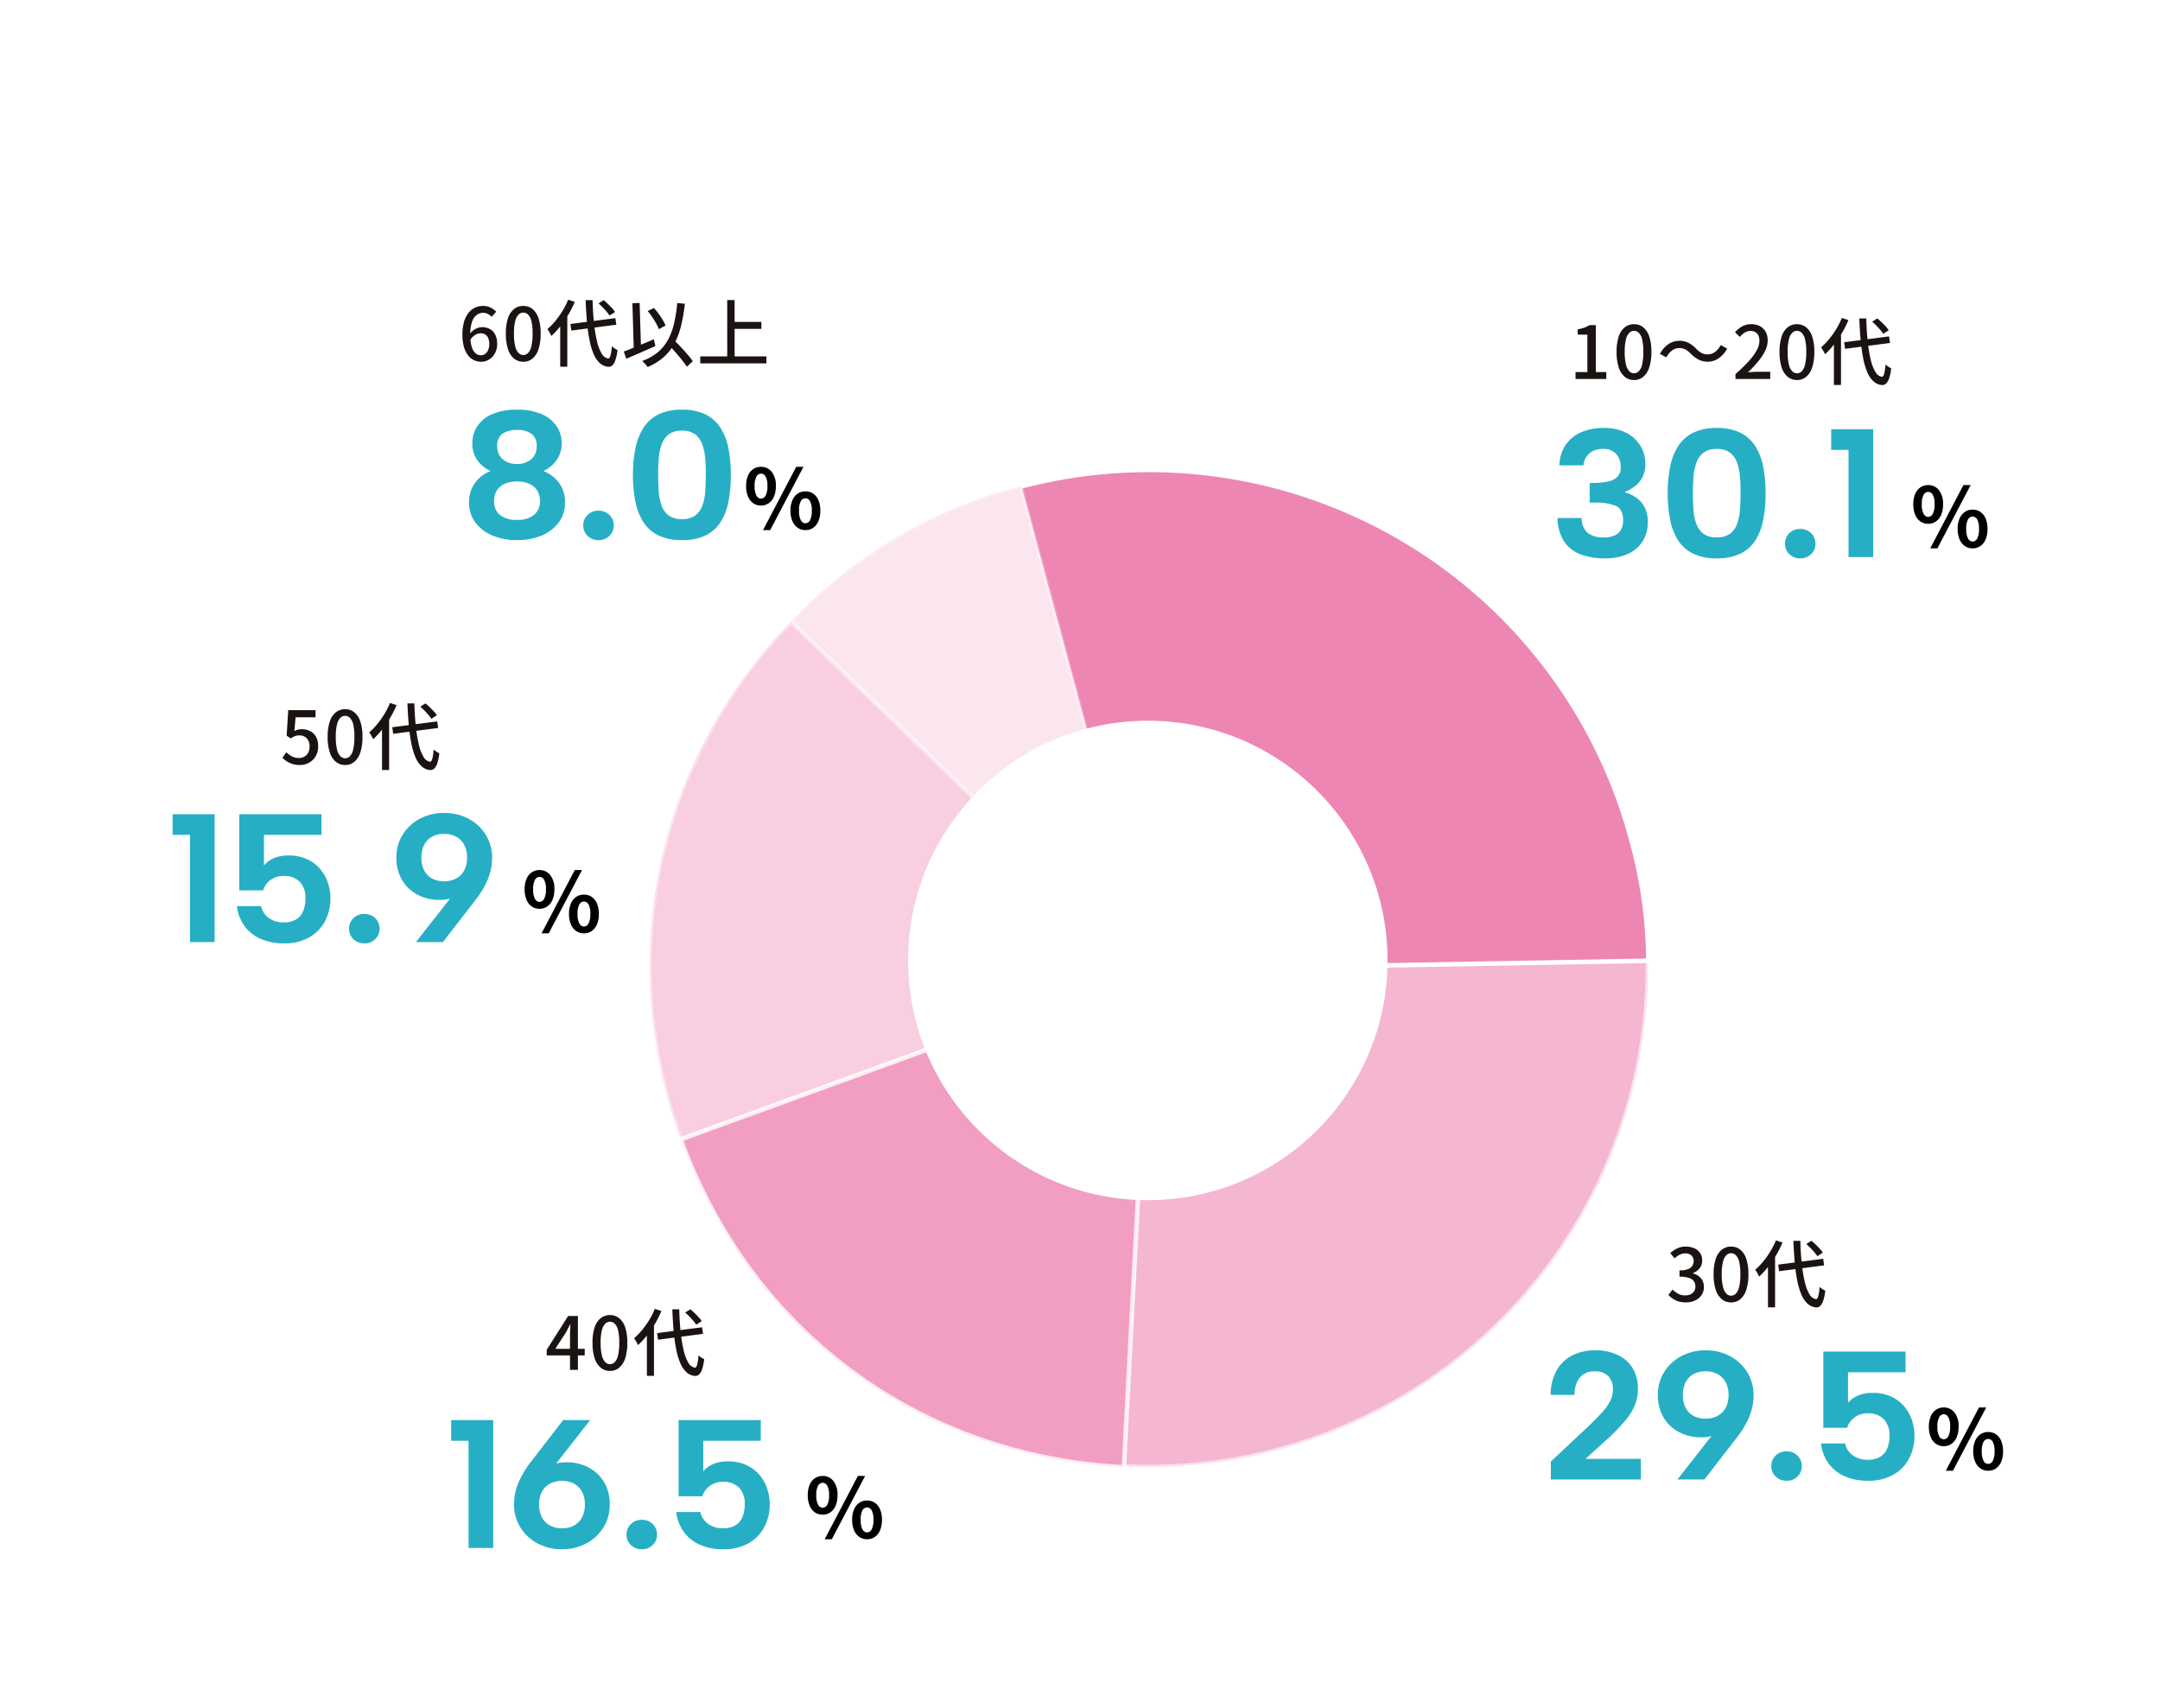 <svg xmlns="http://www.w3.org/2000/svg" width="473" height="374" viewBox="0 0 473 374">
  <g id="pict_age-composition-itami" transform="translate(-260 -4173.258)">
    <rect id="長方形_7370" data-name="長方形 7370" width="473" height="374" transform="translate(260 4173.258)" fill="#fff"/>
    <g id="グループ_6313" data-name="グループ 6313" transform="translate(-501.908 -1878.742)">
      <path id="パス_5557" data-name="パス 5557" d="M-34.08,0V-1.52h2.592V-9.712H-33.6V-10.88a8.519,8.519,0,0,0,1.448-.368,5.97,5.97,0,0,0,1.128-.544h1.392V-1.52h2.288V0Zm12.816.224A3.141,3.141,0,0,1-23.28-.464,4.365,4.365,0,0,1-24.616-2.52a10.594,10.594,0,0,1-.472-3.416,10.371,10.371,0,0,1,.472-3.392,4.2,4.2,0,0,1,1.336-2.008A3.215,3.215,0,0,1-21.264-12a3.124,3.124,0,0,1,2,.672,4.316,4.316,0,0,1,1.32,2.008,10.3,10.3,0,0,1,.472,3.384,10.594,10.594,0,0,1-.472,3.416,4.427,4.427,0,0,1-1.32,2.056A3.077,3.077,0,0,1-21.264.224Zm0-1.472a1.455,1.455,0,0,0,1.056-.464,3.182,3.182,0,0,0,.72-1.5,11.725,11.725,0,0,0,.256-2.728,11.408,11.408,0,0,0-.256-2.7,3.043,3.043,0,0,0-.72-1.456,1.48,1.48,0,0,0-1.056-.448,1.48,1.48,0,0,0-1.056.448,3.092,3.092,0,0,0-.728,1.456,11.075,11.075,0,0,0-.264,2.7,11.383,11.383,0,0,0,.264,2.728,3.234,3.234,0,0,0,.728,1.5A1.455,1.455,0,0,0-21.264-1.248ZM-8.816-5.52A5.376,5.376,0,0,0-9.96-6.44a2.8,2.8,0,0,0-1.416-.328,2.576,2.576,0,0,0-1.608.56,4.417,4.417,0,0,0-1.208,1.472L-15.6-5.5a5.888,5.888,0,0,1,1.88-2.144,4.218,4.218,0,0,1,2.36-.72,4.362,4.362,0,0,1,1.992.44,6.553,6.553,0,0,1,1.7,1.288,5.376,5.376,0,0,0,1.144.92A2.8,2.8,0,0,0-5.1-5.392,2.576,2.576,0,0,0-3.5-5.952,4.417,4.417,0,0,0-2.288-7.424l1.408.768A5.888,5.888,0,0,1-2.76-4.512a4.218,4.218,0,0,1-2.36.72A4.375,4.375,0,0,1-7.1-4.232,6.5,6.5,0,0,1-8.816-5.52ZM.944,0V-1.072a38.627,38.627,0,0,0,2.912-2.84A12.09,12.09,0,0,0,5.608-6.3a4.446,4.446,0,0,0,.584-2.064A2.764,2.764,0,0,0,5.976-9.5a1.615,1.615,0,0,0-.656-.752,2.132,2.132,0,0,0-1.112-.264,2.265,2.265,0,0,0-1.264.376,5.192,5.192,0,0,0-1.056.92L.848-10.24a6.213,6.213,0,0,1,1.592-1.3A4.093,4.093,0,0,1,4.448-12a3.824,3.824,0,0,1,1.872.44,3.1,3.1,0,0,1,1.24,1.232A3.778,3.778,0,0,1,8-8.464a5.249,5.249,0,0,1-.56,2.3A11.556,11.556,0,0,1,5.9-3.832,29.063,29.063,0,0,1,3.68-1.456q.464-.048.984-.088t.936-.04H8.56V0ZM14.416.224A3.141,3.141,0,0,1,12.4-.464,4.365,4.365,0,0,1,11.064-2.52a10.594,10.594,0,0,1-.472-3.416,10.371,10.371,0,0,1,.472-3.392A4.2,4.2,0,0,1,12.4-11.336,3.215,3.215,0,0,1,14.416-12a3.124,3.124,0,0,1,2,.672,4.316,4.316,0,0,1,1.32,2.008,10.3,10.3,0,0,1,.472,3.384,10.594,10.594,0,0,1-.472,3.416,4.427,4.427,0,0,1-1.32,2.056A3.077,3.077,0,0,1,14.416.224Zm0-1.472a1.455,1.455,0,0,0,1.056-.464,3.182,3.182,0,0,0,.72-1.5,11.725,11.725,0,0,0,.256-2.728,11.408,11.408,0,0,0-.256-2.7,3.043,3.043,0,0,0-.72-1.456,1.48,1.48,0,0,0-1.056-.448,1.48,1.48,0,0,0-1.056.448,3.092,3.092,0,0,0-.728,1.456,11.075,11.075,0,0,0-.264,2.7,11.383,11.383,0,0,0,.264,2.728,3.234,3.234,0,0,0,.728,1.5A1.455,1.455,0,0,0,14.416-1.248Zm10.32-6.8,9.84-1.28.208,1.44-9.84,1.28Zm6.144-4.5,1.12-.72q.464.368.944.832t.9.92a5.993,5.993,0,0,1,.656.84l-1.2.784a6.461,6.461,0,0,0-.624-.832q-.4-.464-.864-.952A10.7,10.7,0,0,0,30.88-12.544Zm-6.64-.816,1.44.464A21.734,21.734,0,0,1,24.272-10.1,23.471,23.471,0,0,1,22.5-7.536,18.362,18.362,0,0,1,20.56-5.424q-.08-.176-.232-.464T20-6.464q-.176-.288-.3-.464A14.7,14.7,0,0,0,21.44-8.72a18.637,18.637,0,0,0,1.568-2.208A17.353,17.353,0,0,0,24.24-13.36ZM22.5-8.944l1.536-1.536.016.016V1.312H22.5Zm5.568-4.32h1.52q.064,2.64.3,4.92a32.67,32.67,0,0,0,.648,4.016A9.377,9.377,0,0,0,31.56-1.592,2.08,2.08,0,0,0,33.008-.48q.3.016.5-.656a10.726,10.726,0,0,0,.288-2.032,4.8,4.8,0,0,0,.392.312,5.685,5.685,0,0,0,.48.312q.248.144.376.208a10.172,10.172,0,0,1-.48,2.264,2.6,2.6,0,0,1-.68,1.112,1.209,1.209,0,0,1-.824.288A3.159,3.159,0,0,1,31.152.5,5.728,5.728,0,0,1,29.8-1.512a15.424,15.424,0,0,1-.9-3.072,37.6,37.6,0,0,1-.544-3.976Q28.16-10.752,28.064-13.264Z" transform="translate(1141 6135)" fill="#1a1311"/>
      <path id="パス_5556" data-name="パス 5556" d="M-4.86-5.292a2.928,2.928,0,0,1-1.692-.5A3.293,3.293,0,0,1-7.7-7.263a5.787,5.787,0,0,1-.414-2.3A5.655,5.655,0,0,1-7.7-11.835a3.245,3.245,0,0,1,1.152-1.44A2.967,2.967,0,0,1-4.86-13.77a2.909,2.909,0,0,1,2.349,1.1A4.757,4.757,0,0,1-1.6-9.558a5.787,5.787,0,0,1-.414,2.3A3.319,3.319,0,0,1-3.159-5.8,2.917,2.917,0,0,1-4.86-5.292Zm0-1.512a1.173,1.173,0,0,0,1-.639,4.125,4.125,0,0,0,.405-2.115,4.019,4.019,0,0,0-.405-2.1,1.177,1.177,0,0,0-1-.621,1.165,1.165,0,0,0-.981.621,4.019,4.019,0,0,0-.405,2.1,4.125,4.125,0,0,0,.405,2.115A1.161,1.161,0,0,0-4.86-6.8ZM4.878.09a2.928,2.928,0,0,1-1.692-.5A3.358,3.358,0,0,1,2.025-1.872,5.614,5.614,0,0,1,1.6-4.158a5.6,5.6,0,0,1,.423-2.3,3.3,3.3,0,0,1,1.161-1.44,2.967,2.967,0,0,1,1.692-.495,2.967,2.967,0,0,1,1.692.495,3.245,3.245,0,0,1,1.152,1.44,5.706,5.706,0,0,1,.414,2.3,5.721,5.721,0,0,1-.414,2.286A3.3,3.3,0,0,1,6.57-.414,2.928,2.928,0,0,1,4.878.09Zm0-1.494a1.151,1.151,0,0,0,.99-.648,4.211,4.211,0,0,0,.4-2.106,4.089,4.089,0,0,0-.4-2.106,1.158,1.158,0,0,0-.99-.612,1.179,1.179,0,0,0-1,.612,4.013,4.013,0,0,0-.4,2.106,4.131,4.131,0,0,0,.4,2.106A1.171,1.171,0,0,0,4.878-1.4ZM-4.41.09,2.862-13.77H4.446L-2.844.09Z" transform="translate(1189 6172)"/>
      <path id="パス_5555" data-name="パス 5555" d="M-34.62-20.08a8.4,8.4,0,0,1,1.38-4.5,7.9,7.9,0,0,1,3.4-2.76,12.183,12.183,0,0,1,4.94-.94,10.486,10.486,0,0,1,4.96,1.08,7.639,7.639,0,0,1,3.1,2.88,7.661,7.661,0,0,1,1.06,3.96,6.073,6.073,0,0,1-.64,2.86,5.861,5.861,0,0,1-1.68,2,8.679,8.679,0,0,1-2.08,1.18v.16a7.926,7.926,0,0,1,2.58,1.28,5.814,5.814,0,0,1,1.72,2.12,7.112,7.112,0,0,1,.62,3.12,7.713,7.713,0,0,1-1.1,4.14,7.368,7.368,0,0,1-3.2,2.78,11.9,11.9,0,0,1-5.14,1A14.607,14.607,0,0,1-29.98-.6a7.508,7.508,0,0,1-3.6-2.82,9.65,9.65,0,0,1-1.44-5.14h5.28a4.313,4.313,0,0,0,1.24,3.2,5.416,5.416,0,0,0,3.68,1.04,5.482,5.482,0,0,0,2.36-.44A2.888,2.888,0,0,0-21.1-6.04a4.351,4.351,0,0,0,.44-2.04q0-2.32-1.5-3.08a10.932,10.932,0,0,0-4.7-.76h-1.12v-4.32h1.16a14.586,14.586,0,0,0,2.96-.34,3.859,3.859,0,0,0,1.98-1.04,2.878,2.878,0,0,0,.7-2.06,4.288,4.288,0,0,0-.96-2.86,3.6,3.6,0,0,0-2.92-1.14,4.643,4.643,0,0,0-2.34.52,3.76,3.76,0,0,0-1.38,1.32,4.023,4.023,0,0,0-.56,1.76ZM-10.9-14a28.685,28.685,0,0,1,.54-5.78A13.233,13.233,0,0,1-8.6-24.3a8.2,8.2,0,0,1,3.3-2.94A11.374,11.374,0,0,1-.18-28.28,11.447,11.447,0,0,1,5-27.24,8.227,8.227,0,0,1,8.28-24.3a12.952,12.952,0,0,1,1.74,4.52A29.754,29.754,0,0,1,10.54-14a30.3,30.3,0,0,1-.52,5.84A12.75,12.75,0,0,1,8.28-3.64,8.132,8.132,0,0,1,5-.74,11.639,11.639,0,0,1-.18.28,11.564,11.564,0,0,1-5.3-.74a8.1,8.1,0,0,1-3.3-2.9,13.021,13.021,0,0,1-1.76-4.52A29.206,29.206,0,0,1-10.9-14ZM5.06-14q0-1.92-.14-3.64a11.389,11.389,0,0,0-.66-3.1A4.684,4.684,0,0,0,2.7-22.9a4.708,4.708,0,0,0-2.88-.78,4.634,4.634,0,0,0-2.84.78,4.684,4.684,0,0,0-1.56,2.16,11.389,11.389,0,0,0-.66,3.1q-.14,1.72-.14,3.64,0,2,.14,3.76a10.723,10.723,0,0,0,.66,3.08A4.586,4.586,0,0,0-3.02-5.08a4.723,4.723,0,0,0,2.84.76A4.8,4.8,0,0,0,2.7-5.08,4.586,4.586,0,0,0,4.26-7.16a10.723,10.723,0,0,0,.66-3.08Q5.06-12,5.06-14ZM18.14.28a3.276,3.276,0,0,1-2.42-.94,3.081,3.081,0,0,1-.94-2.26,3.128,3.128,0,0,1,.94-2.3,3.276,3.276,0,0,1,2.42-.94,3.225,3.225,0,0,1,2.38.94,3.128,3.128,0,0,1,.94,2.3,3.081,3.081,0,0,1-.94,2.26A3.225,3.225,0,0,1,18.14.28ZM28.7-23.48H24.9V-28h9.2V0H28.7Z" transform="translate(1138 6174)" fill="#26afc4"/>
    </g>
    <g id="グループ_6314" data-name="グループ 6314" transform="translate(-744 -1661.742)">
      <path id="パス_5554" data-name="パス 5554" d="M-12.176,0V-7.68q0-.48.032-1.144t.048-1.144h-.064l-.456.912q-.232.464-.488.912l-2.3,3.536H-8.96v1.44h-8.32V-4.4l4.688-7.392h2.144V0Zm8.752.224A3.141,3.141,0,0,1-5.44-.464,4.365,4.365,0,0,1-6.776-2.52a10.594,10.594,0,0,1-.472-3.416,10.371,10.371,0,0,1,.472-3.392A4.2,4.2,0,0,1-5.44-11.336,3.215,3.215,0,0,1-3.424-12a3.124,3.124,0,0,1,2,.672A4.316,4.316,0,0,1-.1-9.32,10.3,10.3,0,0,1,.368-5.936,10.594,10.594,0,0,1-.1-2.52,4.427,4.427,0,0,1-1.424-.464,3.077,3.077,0,0,1-3.424.224Zm0-1.472a1.455,1.455,0,0,0,1.056-.464,3.182,3.182,0,0,0,.72-1.5,11.725,11.725,0,0,0,.256-2.728,11.408,11.408,0,0,0-.256-2.7,3.043,3.043,0,0,0-.72-1.456,1.48,1.48,0,0,0-1.056-.448A1.48,1.48,0,0,0-4.48-10.1,3.092,3.092,0,0,0-5.208-8.64a11.075,11.075,0,0,0-.264,2.7,11.383,11.383,0,0,0,.264,2.728,3.234,3.234,0,0,0,.728,1.5A1.455,1.455,0,0,0-3.424-1.248ZM6.9-8.048l9.84-1.28.208,1.44L7.1-6.608Zm6.144-4.5,1.12-.72q.464.368.944.832t.9.92a5.993,5.993,0,0,1,.656.84l-1.2.784a6.461,6.461,0,0,0-.624-.832q-.4-.464-.864-.952A10.7,10.7,0,0,0,13.04-12.544ZM6.4-13.36l1.44.464A21.734,21.734,0,0,1,6.432-10.1,23.471,23.471,0,0,1,4.664-7.536,18.362,18.362,0,0,1,2.72-5.424q-.08-.176-.232-.464T2.16-6.464q-.176-.288-.3-.464A14.7,14.7,0,0,0,3.6-8.72a18.636,18.636,0,0,0,1.568-2.208A17.353,17.353,0,0,0,6.4-13.36ZM4.656-8.944,6.192-10.48l.016.016V1.312H4.656Zm5.568-4.32h1.52q.064,2.64.3,4.92A32.67,32.67,0,0,0,12.7-4.328,9.377,9.377,0,0,0,13.72-1.592,2.08,2.08,0,0,0,15.168-.48q.3.016.5-.656a10.726,10.726,0,0,0,.288-2.032,4.794,4.794,0,0,0,.392.312,5.685,5.685,0,0,0,.48.312q.248.144.376.208a10.172,10.172,0,0,1-.48,2.264,2.6,2.6,0,0,1-.68,1.112,1.209,1.209,0,0,1-.824.288A3.159,3.159,0,0,1,13.312.5,5.728,5.728,0,0,1,11.96-1.512a15.424,15.424,0,0,1-.9-3.072,37.6,37.6,0,0,1-.544-3.976Q10.32-10.752,10.224-13.264Z" transform="translate(1141 6135)" fill="#1a1311"/>
      <path id="パス_5553" data-name="パス 5553" d="M-4.86-5.292a2.928,2.928,0,0,1-1.692-.5A3.293,3.293,0,0,1-7.7-7.263a5.787,5.787,0,0,1-.414-2.3A5.655,5.655,0,0,1-7.7-11.835a3.245,3.245,0,0,1,1.152-1.44A2.967,2.967,0,0,1-4.86-13.77a2.909,2.909,0,0,1,2.349,1.1A4.757,4.757,0,0,1-1.6-9.558a5.787,5.787,0,0,1-.414,2.3A3.319,3.319,0,0,1-3.159-5.8,2.917,2.917,0,0,1-4.86-5.292Zm0-1.512a1.173,1.173,0,0,0,1-.639,4.125,4.125,0,0,0,.405-2.115,4.019,4.019,0,0,0-.405-2.1,1.177,1.177,0,0,0-1-.621,1.165,1.165,0,0,0-.981.621,4.019,4.019,0,0,0-.405,2.1,4.125,4.125,0,0,0,.405,2.115A1.161,1.161,0,0,0-4.86-6.8ZM4.878.09a2.928,2.928,0,0,1-1.692-.5A3.358,3.358,0,0,1,2.025-1.872,5.614,5.614,0,0,1,1.6-4.158a5.6,5.6,0,0,1,.423-2.3,3.3,3.3,0,0,1,1.161-1.44,2.967,2.967,0,0,1,1.692-.495,2.967,2.967,0,0,1,1.692.495,3.245,3.245,0,0,1,1.152,1.44,5.706,5.706,0,0,1,.414,2.3,5.721,5.721,0,0,1-.414,2.286A3.3,3.3,0,0,1,6.57-.414,2.928,2.928,0,0,1,4.878.09Zm0-1.494a1.151,1.151,0,0,0,.99-.648,4.211,4.211,0,0,0,.4-2.106,4.089,4.089,0,0,0-.4-2.106,1.158,1.158,0,0,0-.99-.612,1.179,1.179,0,0,0-1,.612,4.013,4.013,0,0,0-.4,2.106,4.131,4.131,0,0,0,.4,2.106A1.171,1.171,0,0,0,4.878-1.4ZM-4.41.09,2.862-13.77H4.446L-2.844.09Z" transform="translate(1189 6172)"/>
      <path id="パス_5552" data-name="パス 5552" d="M-31.4-23.48h-3.8V-28H-26V0h-5.4ZM-10.92.28A11.176,11.176,0,0,1-16.3-1a9.755,9.755,0,0,1-3.76-3.52,9.561,9.561,0,0,1-1.38-5.12,12.011,12.011,0,0,1,.92-4.52,20.214,20.214,0,0,1,2.76-4.68L-10.68-28h5.92l-8.32,10.6-5.2,5.52a8.86,8.86,0,0,1,2.96-5.02,8.178,8.178,0,0,1,5.4-1.86A10.09,10.09,0,0,1-5.1-17.62a8.578,8.578,0,0,1,3.38,3.2A9.324,9.324,0,0,1-.48-9.52a9.284,9.284,0,0,1-1.4,5.06A9.843,9.843,0,0,1-5.64-.98,11.032,11.032,0,0,1-10.92.28Zm-5.04-9.8a5.967,5.967,0,0,0,.6,2.74,4.28,4.28,0,0,0,1.72,1.82,5.4,5.4,0,0,0,2.72.64,5.29,5.29,0,0,0,2.7-.64,4.316,4.316,0,0,0,1.7-1.82,5.967,5.967,0,0,0,.6-2.74,5.814,5.814,0,0,0-.6-2.74,4.373,4.373,0,0,0-1.7-1.78,5.29,5.29,0,0,0-2.7-.64,5.4,5.4,0,0,0-2.72.64,4.337,4.337,0,0,0-1.72,1.78A5.814,5.814,0,0,0-15.96-9.52ZM6.56.28A3.276,3.276,0,0,1,4.14-.66,3.081,3.081,0,0,1,3.2-2.92a3.128,3.128,0,0,1,.94-2.3,3.276,3.276,0,0,1,2.42-.94,3.225,3.225,0,0,1,2.38.94,3.128,3.128,0,0,1,.94,2.3A3.081,3.081,0,0,1,8.94-.66,3.225,3.225,0,0,1,6.56.28ZM32.6-28v4.52H20v6.72a5.619,5.619,0,0,1,2.14-1.6,7.843,7.843,0,0,1,3.22-.6,9.4,9.4,0,0,1,4.24.88,8.383,8.383,0,0,1,2.86,2.26,9.04,9.04,0,0,1,1.6,3.02,10.821,10.821,0,0,1,.5,3.16,10.531,10.531,0,0,1-1.22,5.12A8.837,8.837,0,0,1,29.86-1,10.829,10.829,0,0,1,24.44.28,12.3,12.3,0,0,1,19.1-.78a8.6,8.6,0,0,1-3.48-2.9,9.238,9.238,0,0,1-1.54-4.2h5.28A4.427,4.427,0,0,0,21-5.32a5.3,5.3,0,0,0,3.36,1,5.048,5.048,0,0,0,2.68-.64,3.829,3.829,0,0,0,1.54-1.82,7.205,7.205,0,0,0,.5-2.82,4.96,4.96,0,0,0-1.24-3.6,4.675,4.675,0,0,0-3.52-1.28,4.642,4.642,0,0,0-2.9.9,4.555,4.555,0,0,0-1.62,2.26H14.6V-28Z" transform="translate(1138 6174)" fill="#26afc4"/>
    </g>
    <g id="グループ_6315" data-name="グループ 6315" transform="translate(-746.5 -1882.742)">
      <path id="パス_5551" data-name="パス 5551" d="M-29.152.224a3.557,3.557,0,0,1-1.584-.36,3.671,3.671,0,0,1-1.3-1.088,5.477,5.477,0,0,1-.88-1.832,9.426,9.426,0,0,1-.32-2.608,10.045,10.045,0,0,1,.368-2.9,5.586,5.586,0,0,1,.992-1.96,3.961,3.961,0,0,1,1.424-1.112A4.012,4.012,0,0,1-28.784-12a3.769,3.769,0,0,1,1.72.368,4.352,4.352,0,0,1,1.224.9l-1.008,1.12a2.5,2.5,0,0,0-.816-.632,2.264,2.264,0,0,0-1.024-.248,2.409,2.409,0,0,0-1.416.456,3.056,3.056,0,0,0-1.032,1.512,8.625,8.625,0,0,0-.384,2.864,9.1,9.1,0,0,0,.288,2.5,3.174,3.174,0,0,0,.816,1.472,1.758,1.758,0,0,0,1.232.488,1.525,1.525,0,0,0,.936-.3A2.063,2.063,0,0,0-27.6-2.36a3.252,3.252,0,0,0,.24-1.3,3.273,3.273,0,0,0-.224-1.28,1.712,1.712,0,0,0-.648-.8,1.9,1.9,0,0,0-1.048-.272,2.324,2.324,0,0,0-1.128.336,3.5,3.5,0,0,0-1.144,1.152l-.064-1.344a3.426,3.426,0,0,1,.784-.808,3.716,3.716,0,0,1,.936-.5,2.756,2.756,0,0,1,.936-.176,3.554,3.554,0,0,1,1.736.408,2.852,2.852,0,0,1,1.168,1.224,4.455,4.455,0,0,1,.424,2.064,4.109,4.109,0,0,1-.488,2.04A3.658,3.658,0,0,1-27.4-.264,3.274,3.274,0,0,1-29.152.224Zm9.248,0A3.141,3.141,0,0,1-21.92-.464,4.365,4.365,0,0,1-23.256-2.52a10.594,10.594,0,0,1-.472-3.416,10.371,10.371,0,0,1,.472-3.392,4.2,4.2,0,0,1,1.336-2.008A3.215,3.215,0,0,1-19.9-12a3.124,3.124,0,0,1,2,.672,4.316,4.316,0,0,1,1.32,2.008,10.3,10.3,0,0,1,.472,3.384,10.594,10.594,0,0,1-.472,3.416A4.427,4.427,0,0,1-17.9-.464,3.077,3.077,0,0,1-19.9.224Zm0-1.472a1.455,1.455,0,0,0,1.056-.464,3.182,3.182,0,0,0,.72-1.5,11.725,11.725,0,0,0,.256-2.728,11.408,11.408,0,0,0-.256-2.7,3.043,3.043,0,0,0-.72-1.456,1.48,1.48,0,0,0-1.056-.448,1.48,1.48,0,0,0-1.056.448,3.092,3.092,0,0,0-.728,1.456,11.075,11.075,0,0,0-.264,2.7,11.383,11.383,0,0,0,.264,2.728,3.234,3.234,0,0,0,.728,1.5A1.455,1.455,0,0,0-19.9-1.248Zm10.32-6.8,9.84-1.28.208,1.44-9.84,1.28Zm6.144-4.5,1.12-.72q.464.368.944.832t.9.92a5.993,5.993,0,0,1,.656.84l-1.2.784a6.461,6.461,0,0,0-.624-.832q-.4-.464-.864-.952A10.7,10.7,0,0,0-3.44-12.544Zm-6.64-.816,1.44.464A21.734,21.734,0,0,1-10.048-10.1a23.471,23.471,0,0,1-1.768,2.568A18.362,18.362,0,0,1-13.76-5.424q-.08-.176-.232-.464t-.328-.576q-.176-.288-.3-.464A14.7,14.7,0,0,0-12.88-8.72a18.636,18.636,0,0,0,1.568-2.208A17.353,17.353,0,0,0-10.08-13.36Zm-1.744,4.416,1.536-1.536.016.016V1.312h-1.552Zm5.568-4.32h1.52q.064,2.64.3,4.92a32.67,32.67,0,0,0,.648,4.016A9.377,9.377,0,0,0-2.76-1.592,2.08,2.08,0,0,0-1.312-.48q.3.016.5-.656A10.726,10.726,0,0,0-.528-3.168a4.8,4.8,0,0,0,.392.312,5.685,5.685,0,0,0,.48.312q.248.144.376.208A10.171,10.171,0,0,1,.24-.072,2.6,2.6,0,0,1-.44,1.04a1.209,1.209,0,0,1-.824.288A3.159,3.159,0,0,1-3.168.5,5.728,5.728,0,0,1-4.52-1.512a15.424,15.424,0,0,1-.9-3.072A37.6,37.6,0,0,1-5.968-8.56Q-6.16-10.752-6.256-13.264ZM7.328-10.88,8.7-11.552a13.88,13.88,0,0,1,1.024,1.264q.5.688.9,1.36a9.481,9.481,0,0,1,.624,1.216l-1.472.8a7.708,7.708,0,0,0-.584-1.256q-.392-.7-.872-1.408A13.684,13.684,0,0,0,7.328-10.88ZM2.1-2.016q.832-.3,1.9-.736t2.28-.936q1.208-.5,2.392-1.016l.352,1.488q-1.1.48-2.232.984T4.6-1.272l-1.96.84Zm9.5-1.808,1.168-1.04q.56.56,1.192,1.208t1.24,1.32q.608.672,1.136,1.3A11.928,11.928,0,0,1,17.2.1L15.92,1.312Q15.584.8,15.088.16T14-1.176q-.592-.7-1.208-1.376T11.6-3.824Zm2.208-8.816,1.664.16a36.421,36.421,0,0,1-.856,4.928,16.326,16.326,0,0,1-1.48,3.864A10.841,10.841,0,0,1,10.792-.752,12.882,12.882,0,0,1,7.328,1.376a2.844,2.844,0,0,0-.32-.408l-.456-.5A4.332,4.332,0,0,0,6.128.048a11.466,11.466,0,0,0,3.36-1.856A9.384,9.384,0,0,0,11.72-4.48a13.939,13.939,0,0,0,1.36-3.576A32.69,32.69,0,0,0,13.808-12.64Zm-9.824.048,1.584-.064.32,10.512L4.3-2.1ZM25.616-8.5h6.608v1.52H25.616ZM18.848-.944h14.48V.576H18.848Zm5.9-12.336h1.616V-.128H24.752Z" transform="translate(1141 6135)" fill="#1a1311"/>
      <path id="パス_5550" data-name="パス 5550" d="M-4.86-5.292a2.928,2.928,0,0,1-1.692-.5A3.293,3.293,0,0,1-7.7-7.263a5.787,5.787,0,0,1-.414-2.3A5.655,5.655,0,0,1-7.7-11.835a3.245,3.245,0,0,1,1.152-1.44A2.967,2.967,0,0,1-4.86-13.77a2.909,2.909,0,0,1,2.349,1.1A4.757,4.757,0,0,1-1.6-9.558a5.787,5.787,0,0,1-.414,2.3A3.319,3.319,0,0,1-3.159-5.8,2.917,2.917,0,0,1-4.86-5.292Zm0-1.512a1.173,1.173,0,0,0,1-.639,4.125,4.125,0,0,0,.405-2.115,4.019,4.019,0,0,0-.405-2.1,1.177,1.177,0,0,0-1-.621,1.165,1.165,0,0,0-.981.621,4.019,4.019,0,0,0-.405,2.1,4.125,4.125,0,0,0,.405,2.115A1.161,1.161,0,0,0-4.86-6.8ZM4.878.09a2.928,2.928,0,0,1-1.692-.5A3.358,3.358,0,0,1,2.025-1.872,5.614,5.614,0,0,1,1.6-4.158a5.6,5.6,0,0,1,.423-2.3,3.3,3.3,0,0,1,1.161-1.44,2.967,2.967,0,0,1,1.692-.495,2.967,2.967,0,0,1,1.692.495,3.245,3.245,0,0,1,1.152,1.44,5.706,5.706,0,0,1,.414,2.3,5.721,5.721,0,0,1-.414,2.286A3.3,3.3,0,0,1,6.57-.414,2.928,2.928,0,0,1,4.878.09Zm0-1.494a1.151,1.151,0,0,0,.99-.648,4.211,4.211,0,0,0,.4-2.106,4.089,4.089,0,0,0-.4-2.106,1.158,1.158,0,0,0-.99-.612,1.179,1.179,0,0,0-1,.612,4.013,4.013,0,0,0-.4,2.106,4.131,4.131,0,0,0,.4,2.106A1.171,1.171,0,0,0,4.878-1.4ZM-4.41.09,2.862-13.77H4.446L-2.844.09Z" transform="translate(1178 6172)"/>
      <path id="パス_5549" data-name="パス 5549" d="M-24.06-14.84a7.4,7.4,0,0,1-2.9-2.34,6.223,6.223,0,0,1-1.1-3.78A6.663,6.663,0,0,1-27-24.62a7.345,7.345,0,0,1,3.22-2.66,13.07,13.07,0,0,1,5.48-1,13.07,13.07,0,0,1,5.48,1,7.482,7.482,0,0,1,3.24,2.66A6.573,6.573,0,0,1-8.5-20.96a6.221,6.221,0,0,1-1.14,3.74,7.253,7.253,0,0,1-2.86,2.38A7.613,7.613,0,0,1-9.04-12.2,7.024,7.024,0,0,1-7.78-8,7.189,7.189,0,0,1-9.16-3.56,8.89,8.89,0,0,1-12.9-.72a13.733,13.733,0,0,1-5.4,1,13.624,13.624,0,0,1-5.36-1A8.89,8.89,0,0,1-27.4-3.56,7.189,7.189,0,0,1-28.78-8a7.036,7.036,0,0,1,1.28-4.22A7.457,7.457,0,0,1-24.06-14.84Zm10.08-5.4A3.227,3.227,0,0,0-15.1-23a5.256,5.256,0,0,0-3.2-.84,5.386,5.386,0,0,0-3.16.82,3.168,3.168,0,0,0-1.16,2.78,3.544,3.544,0,0,0,1.18,2.8A4.577,4.577,0,0,0-18.3-16.4a4.506,4.506,0,0,0,3.16-1.06A3.588,3.588,0,0,0-13.98-20.24Zm-4.32,7.68a6.555,6.555,0,0,0-2.6.48,3.912,3.912,0,0,0-1.76,1.44,4.235,4.235,0,0,0-.64,2.4,3.74,3.74,0,0,0,1.26,3A5.613,5.613,0,0,0-18.3-4.16a5.624,5.624,0,0,0,3.76-1.1,3.726,3.726,0,0,0,1.28-2.98,4.261,4.261,0,0,0-.62-2.36,3.911,3.911,0,0,0-1.74-1.46A6.541,6.541,0,0,0-18.3-12.56ZM-.42.28A3.276,3.276,0,0,1-2.84-.66a3.081,3.081,0,0,1-.94-2.26,3.128,3.128,0,0,1,.94-2.3A3.276,3.276,0,0,1-.42-6.16a3.225,3.225,0,0,1,2.38.94,3.128,3.128,0,0,1,.94,2.3A3.081,3.081,0,0,1,1.96-.66,3.225,3.225,0,0,1-.42.28ZM7.1-14a28.685,28.685,0,0,1,.54-5.78A13.233,13.233,0,0,1,9.4-24.3a8.2,8.2,0,0,1,3.3-2.94,11.374,11.374,0,0,1,5.12-1.04A11.447,11.447,0,0,1,23-27.24a8.227,8.227,0,0,1,3.28,2.94,12.952,12.952,0,0,1,1.74,4.52A29.754,29.754,0,0,1,28.54-14a30.3,30.3,0,0,1-.52,5.84,12.75,12.75,0,0,1-1.74,4.52A8.132,8.132,0,0,1,23-.74,11.639,11.639,0,0,1,17.82.28,11.564,11.564,0,0,1,12.7-.74a8.1,8.1,0,0,1-3.3-2.9A13.021,13.021,0,0,1,7.64-8.16,29.206,29.206,0,0,1,7.1-14Zm15.96,0q0-1.92-.14-3.64a11.389,11.389,0,0,0-.66-3.1A4.684,4.684,0,0,0,20.7-22.9a4.708,4.708,0,0,0-2.88-.78,4.634,4.634,0,0,0-2.84.78,4.684,4.684,0,0,0-1.56,2.16,11.389,11.389,0,0,0-.66,3.1q-.14,1.72-.14,3.64,0,2,.14,3.76a10.723,10.723,0,0,0,.66,3.08,4.586,4.586,0,0,0,1.56,2.08,4.723,4.723,0,0,0,2.84.76,4.8,4.8,0,0,0,2.88-.76,4.586,4.586,0,0,0,1.56-2.08,10.723,10.723,0,0,0,.66-3.08Q23.06-12,23.06-14Z" transform="translate(1138 6174)" fill="#26afc4"/>
    </g>
    <g id="グループ_6598" data-name="グループ 6598" transform="translate(-498.5 -1676.742)">
      <path id="パス_5548" data-name="パス 5548" d="M-13.312.224A5.469,5.469,0,0,1-14.952,0a4.644,4.644,0,0,1-1.256-.6,5.681,5.681,0,0,1-.944-.808l.9-1.184a5.965,5.965,0,0,0,1.2.9,3.139,3.139,0,0,0,1.584.384A2.733,2.733,0,0,0-12.3-1.544a1.82,1.82,0,0,0,.776-.664,1.9,1.9,0,0,0,.28-1.056,2.048,2.048,0,0,0-.312-1.128,1.985,1.985,0,0,0-1.072-.752,6.585,6.585,0,0,0-2.088-.264V-6.784a5.1,5.1,0,0,0,1.832-.264,1.94,1.94,0,0,0,.96-.728,1.921,1.921,0,0,0,.3-1.056,1.609,1.609,0,0,0-.48-1.224,1.85,1.85,0,0,0-1.328-.456,2.739,2.739,0,0,0-1.256.3,4.5,4.5,0,0,0-1.1.792l-.96-1.152a6.21,6.21,0,0,1,1.536-1.032A4.263,4.263,0,0,1-13.376-12a4.6,4.6,0,0,1,1.872.36,2.971,2.971,0,0,1,1.28,1.032A2.83,2.83,0,0,1-9.76-8.96a2.69,2.69,0,0,1-.552,1.712,3.334,3.334,0,0,1-1.48,1.056v.064a3.725,3.725,0,0,1,1.224.568,2.818,2.818,0,0,1,.872,1,2.944,2.944,0,0,1,.32,1.392,3.07,3.07,0,0,1-.536,1.816A3.474,3.474,0,0,1-11.344-.184,4.693,4.693,0,0,1-13.312.224Zm9.888,0A3.141,3.141,0,0,1-5.44-.464,4.365,4.365,0,0,1-6.776-2.52a10.594,10.594,0,0,1-.472-3.416,10.371,10.371,0,0,1,.472-3.392A4.2,4.2,0,0,1-5.44-11.336,3.215,3.215,0,0,1-3.424-12a3.124,3.124,0,0,1,2,.672A4.316,4.316,0,0,1-.1-9.32,10.3,10.3,0,0,1,.368-5.936,10.594,10.594,0,0,1-.1-2.52,4.427,4.427,0,0,1-1.424-.464,3.077,3.077,0,0,1-3.424.224Zm0-1.472a1.455,1.455,0,0,0,1.056-.464,3.182,3.182,0,0,0,.72-1.5,11.725,11.725,0,0,0,.256-2.728,11.408,11.408,0,0,0-.256-2.7,3.043,3.043,0,0,0-.72-1.456,1.48,1.48,0,0,0-1.056-.448A1.48,1.48,0,0,0-4.48-10.1,3.092,3.092,0,0,0-5.208-8.64a11.075,11.075,0,0,0-.264,2.7,11.383,11.383,0,0,0,.264,2.728,3.234,3.234,0,0,0,.728,1.5A1.455,1.455,0,0,0-3.424-1.248ZM6.9-8.048l9.84-1.28.208,1.44L7.1-6.608Zm6.144-4.5,1.12-.72q.464.368.944.832t.9.92a5.993,5.993,0,0,1,.656.84l-1.2.784a6.461,6.461,0,0,0-.624-.832q-.4-.464-.864-.952A10.7,10.7,0,0,0,13.04-12.544ZM6.4-13.36l1.44.464A21.734,21.734,0,0,1,6.432-10.1,23.471,23.471,0,0,1,4.664-7.536,18.362,18.362,0,0,1,2.72-5.424q-.08-.176-.232-.464T2.16-6.464q-.176-.288-.3-.464A14.7,14.7,0,0,0,3.6-8.72a18.636,18.636,0,0,0,1.568-2.208A17.353,17.353,0,0,0,6.4-13.36ZM4.656-8.944,6.192-10.48l.016.016V1.312H4.656Zm5.568-4.32h1.52q.064,2.64.3,4.92A32.67,32.67,0,0,0,12.7-4.328,9.377,9.377,0,0,0,13.72-1.592,2.08,2.08,0,0,0,15.168-.48q.3.016.5-.656a10.726,10.726,0,0,0,.288-2.032,4.794,4.794,0,0,0,.392.312,5.685,5.685,0,0,0,.48.312q.248.144.376.208a10.172,10.172,0,0,1-.48,2.264,2.6,2.6,0,0,1-.68,1.112,1.209,1.209,0,0,1-.824.288A3.159,3.159,0,0,1,13.312.5,5.728,5.728,0,0,1,11.96-1.512a15.424,15.424,0,0,1-.9-3.072,37.6,37.6,0,0,1-.544-3.976Q10.32-10.752,10.224-13.264Z" transform="translate(1141 6135)" fill="#1a1311"/>
      <path id="パス_5547" data-name="パス 5547" d="M-4.86-5.292a2.928,2.928,0,0,1-1.692-.5A3.293,3.293,0,0,1-7.7-7.263a5.787,5.787,0,0,1-.414-2.3A5.655,5.655,0,0,1-7.7-11.835a3.245,3.245,0,0,1,1.152-1.44A2.967,2.967,0,0,1-4.86-13.77a2.909,2.909,0,0,1,2.349,1.1A4.757,4.757,0,0,1-1.6-9.558a5.787,5.787,0,0,1-.414,2.3A3.319,3.319,0,0,1-3.159-5.8,2.917,2.917,0,0,1-4.86-5.292Zm0-1.512a1.173,1.173,0,0,0,1-.639,4.125,4.125,0,0,0,.405-2.115,4.019,4.019,0,0,0-.405-2.1,1.177,1.177,0,0,0-1-.621,1.165,1.165,0,0,0-.981.621,4.019,4.019,0,0,0-.405,2.1,4.125,4.125,0,0,0,.405,2.115A1.161,1.161,0,0,0-4.86-6.8ZM4.878.09a2.928,2.928,0,0,1-1.692-.5A3.358,3.358,0,0,1,2.025-1.872,5.614,5.614,0,0,1,1.6-4.158a5.6,5.6,0,0,1,.423-2.3,3.3,3.3,0,0,1,1.161-1.44,2.967,2.967,0,0,1,1.692-.495,2.967,2.967,0,0,1,1.692.495,3.245,3.245,0,0,1,1.152,1.44,5.706,5.706,0,0,1,.414,2.3,5.721,5.721,0,0,1-.414,2.286A3.3,3.3,0,0,1,6.57-.414,2.928,2.928,0,0,1,4.878.09Zm0-1.494a1.151,1.151,0,0,0,.99-.648,4.211,4.211,0,0,0,.4-2.106,4.089,4.089,0,0,0-.4-2.106,1.158,1.158,0,0,0-.99-.612,1.179,1.179,0,0,0-1,.612,4.013,4.013,0,0,0-.4,2.106,4.131,4.131,0,0,0,.4,2.106A1.171,1.171,0,0,0,4.878-1.4ZM-4.41.09,2.862-13.77H4.446L-2.844.09Z" transform="translate(1189 6172)"/>
      <path id="パス_5546" data-name="パス 5546" d="M-39.9-3.92l7.8-7.32q2.16-2.04,3.42-3.44a11.157,11.157,0,0,0,1.82-2.58,5.759,5.759,0,0,0,.56-2.5,4.133,4.133,0,0,0-.96-2.82,4,4,0,0,0-3.16-1.1,4.11,4.11,0,0,0-2.28.62,4,4,0,0,0-1.48,1.78,7.153,7.153,0,0,0-.56,2.76h-5.2a10.96,10.96,0,0,1,1.4-5.52,8.2,8.2,0,0,1,3.48-3.2,10.92,10.92,0,0,1,4.8-1.04,11.191,11.191,0,0,1,5.2,1.1,7.5,7.5,0,0,1,3.18,2.98,8.644,8.644,0,0,1,1.06,4.32,9.809,9.809,0,0,1-.62,3.46,12.442,12.442,0,0,1-2.12,3.48,44.578,44.578,0,0,1-4.1,4.22l-4.64,4.2h12.12V0H-39.9ZM-6.02-28.28A11.176,11.176,0,0,1-.64-27a9.755,9.755,0,0,1,3.76,3.52A9.561,9.561,0,0,1,4.5-18.36a12.242,12.242,0,0,1-.9,4.52A19,19,0,0,1,.82-9.16L-6.26,0h-5.92l8.32-10.6,5.2-5.52A8.622,8.622,0,0,1-1.6-11.1,8.256,8.256,0,0,1-7.02-9.24a10.09,10.09,0,0,1-4.82-1.14,8.536,8.536,0,0,1-3.38-3.22,9.35,9.35,0,0,1-1.24-4.88,9.257,9.257,0,0,1,1.4-5.08,9.9,9.9,0,0,1,3.76-3.46A11.032,11.032,0,0,1-6.02-28.28Zm5.04,9.8a5.936,5.936,0,0,0-.6-2.76,4.274,4.274,0,0,0-1.74-1.8,5.428,5.428,0,0,0-2.7-.64,5.29,5.29,0,0,0-2.7.64,4.216,4.216,0,0,0-1.68,1.8,6.108,6.108,0,0,0-.58,2.76,6.011,6.011,0,0,0,.58,2.72,4.216,4.216,0,0,0,1.68,1.8,5.29,5.29,0,0,0,2.7.64,5.428,5.428,0,0,0,2.7-.64,4.274,4.274,0,0,0,1.74-1.8A5.844,5.844,0,0,0-.98-18.48ZM11.74.28A3.276,3.276,0,0,1,9.32-.66a3.081,3.081,0,0,1-.94-2.26,3.128,3.128,0,0,1,.94-2.3,3.276,3.276,0,0,1,2.42-.94,3.225,3.225,0,0,1,2.38.94,3.128,3.128,0,0,1,.94,2.3,3.081,3.081,0,0,1-.94,2.26A3.225,3.225,0,0,1,11.74.28ZM37.78-28v4.52H25.18v6.72a5.619,5.619,0,0,1,2.14-1.6,7.843,7.843,0,0,1,3.22-.6,9.4,9.4,0,0,1,4.24.88,8.383,8.383,0,0,1,2.86,2.26,9.04,9.04,0,0,1,1.6,3.02,10.821,10.821,0,0,1,.5,3.16,10.531,10.531,0,0,1-1.22,5.12A8.837,8.837,0,0,1,35.04-1,10.829,10.829,0,0,1,29.62.28,12.3,12.3,0,0,1,24.28-.78a8.6,8.6,0,0,1-3.48-2.9,9.238,9.238,0,0,1-1.54-4.2h5.28a4.427,4.427,0,0,0,1.64,2.56,5.3,5.3,0,0,0,3.36,1,5.048,5.048,0,0,0,2.68-.64,3.829,3.829,0,0,0,1.54-1.82,7.205,7.205,0,0,0,.5-2.82,4.96,4.96,0,0,0-1.24-3.6,4.675,4.675,0,0,0-3.52-1.28,4.642,4.642,0,0,0-2.9.9,4.555,4.555,0,0,0-1.62,2.26h-5.2V-28Z" transform="translate(1138 6174)" fill="#26afc4"/>
    </g>
    <g id="グループ_6599" data-name="グループ 6599" transform="translate(-802 -1794.43)">
      <path id="パス_5545" data-name="パス 5545" d="M-13.312.224A5.489,5.489,0,0,1-14.944,0a4.77,4.77,0,0,1-1.264-.592,7.206,7.206,0,0,1-.96-.768l.88-1.2a5.492,5.492,0,0,0,.736.616,3.685,3.685,0,0,0,.9.456,3.406,3.406,0,0,0,1.128.176,2.379,2.379,0,0,0,1.184-.3,2.1,2.1,0,0,0,.832-.864,2.827,2.827,0,0,0,.3-1.352,2.478,2.478,0,0,0-.616-1.792,2.151,2.151,0,0,0-1.624-.64,2.584,2.584,0,0,0-.96.16,5.3,5.3,0,0,0-.912.5l-.912-.592.352-5.6H-9.9v1.568h-4.368l-.272,3.008a4.134,4.134,0,0,1,.768-.3,3.24,3.24,0,0,1,.848-.1,4.052,4.052,0,0,1,1.808.4,3.015,3.015,0,0,1,1.3,1.224,4.172,4.172,0,0,1,.48,2.12A4.183,4.183,0,0,1-9.9-1.656a3.76,3.76,0,0,1-1.464,1.4A4.083,4.083,0,0,1-13.312.224Zm9.888,0A3.141,3.141,0,0,1-5.44-.464,4.365,4.365,0,0,1-6.776-2.52a10.594,10.594,0,0,1-.472-3.416,10.371,10.371,0,0,1,.472-3.392A4.2,4.2,0,0,1-5.44-11.336,3.215,3.215,0,0,1-3.424-12a3.124,3.124,0,0,1,2,.672A4.316,4.316,0,0,1-.1-9.32,10.3,10.3,0,0,1,.368-5.936,10.594,10.594,0,0,1-.1-2.52,4.427,4.427,0,0,1-1.424-.464,3.077,3.077,0,0,1-3.424.224Zm0-1.472a1.455,1.455,0,0,0,1.056-.464,3.182,3.182,0,0,0,.72-1.5,11.725,11.725,0,0,0,.256-2.728,11.408,11.408,0,0,0-.256-2.7,3.043,3.043,0,0,0-.72-1.456,1.48,1.48,0,0,0-1.056-.448A1.48,1.48,0,0,0-4.48-10.1,3.092,3.092,0,0,0-5.208-8.64a11.075,11.075,0,0,0-.264,2.7,11.383,11.383,0,0,0,.264,2.728,3.234,3.234,0,0,0,.728,1.5A1.455,1.455,0,0,0-3.424-1.248ZM6.9-8.048l9.84-1.28.208,1.44L7.1-6.608Zm6.144-4.5,1.12-.72q.464.368.944.832t.9.92a5.993,5.993,0,0,1,.656.84l-1.2.784a6.461,6.461,0,0,0-.624-.832q-.4-.464-.864-.952A10.7,10.7,0,0,0,13.04-12.544ZM6.4-13.36l1.44.464A21.734,21.734,0,0,1,6.432-10.1,23.471,23.471,0,0,1,4.664-7.536,18.362,18.362,0,0,1,2.72-5.424q-.08-.176-.232-.464T2.16-6.464q-.176-.288-.3-.464A14.7,14.7,0,0,0,3.6-8.72a18.636,18.636,0,0,0,1.568-2.208A17.353,17.353,0,0,0,6.4-13.36ZM4.656-8.944,6.192-10.48l.016.016V1.312H4.656Zm5.568-4.32h1.52q.064,2.64.3,4.92A32.67,32.67,0,0,0,12.7-4.328,9.377,9.377,0,0,0,13.72-1.592,2.08,2.08,0,0,0,15.168-.48q.3.016.5-.656a10.726,10.726,0,0,0,.288-2.032,4.794,4.794,0,0,0,.392.312,5.685,5.685,0,0,0,.48.312q.248.144.376.208a10.172,10.172,0,0,1-.48,2.264,2.6,2.6,0,0,1-.68,1.112,1.209,1.209,0,0,1-.824.288A3.159,3.159,0,0,1,13.312.5,5.728,5.728,0,0,1,11.96-1.512a15.424,15.424,0,0,1-.9-3.072,37.6,37.6,0,0,1-.544-3.976Q10.32-10.752,10.224-13.264Z" transform="translate(1141 6135)" fill="#1a1311"/>
      <path id="パス_5544" data-name="パス 5544" d="M-4.86-5.292a2.928,2.928,0,0,1-1.692-.5A3.293,3.293,0,0,1-7.7-7.263a5.787,5.787,0,0,1-.414-2.3A5.655,5.655,0,0,1-7.7-11.835a3.245,3.245,0,0,1,1.152-1.44A2.967,2.967,0,0,1-4.86-13.77a2.909,2.909,0,0,1,2.349,1.1A4.757,4.757,0,0,1-1.6-9.558a5.787,5.787,0,0,1-.414,2.3A3.319,3.319,0,0,1-3.159-5.8,2.917,2.917,0,0,1-4.86-5.292Zm0-1.512a1.173,1.173,0,0,0,1-.639,4.125,4.125,0,0,0,.405-2.115,4.019,4.019,0,0,0-.405-2.1,1.177,1.177,0,0,0-1-.621,1.165,1.165,0,0,0-.981.621,4.019,4.019,0,0,0-.405,2.1,4.125,4.125,0,0,0,.405,2.115A1.161,1.161,0,0,0-4.86-6.8ZM4.878.09a2.928,2.928,0,0,1-1.692-.5A3.358,3.358,0,0,1,2.025-1.872,5.614,5.614,0,0,1,1.6-4.158a5.6,5.6,0,0,1,.423-2.3,3.3,3.3,0,0,1,1.161-1.44,2.967,2.967,0,0,1,1.692-.495,2.967,2.967,0,0,1,1.692.495,3.245,3.245,0,0,1,1.152,1.44,5.706,5.706,0,0,1,.414,2.3,5.721,5.721,0,0,1-.414,2.286A3.3,3.3,0,0,1,6.57-.414,2.928,2.928,0,0,1,4.878.09Zm0-1.494a1.151,1.151,0,0,0,.99-.648,4.211,4.211,0,0,0,.4-2.106,4.089,4.089,0,0,0-.4-2.106,1.158,1.158,0,0,0-.99-.612,1.179,1.179,0,0,0-1,.612,4.013,4.013,0,0,0-.4,2.106,4.131,4.131,0,0,0,.4,2.106A1.171,1.171,0,0,0,4.878-1.4ZM-4.41.09,2.862-13.77H4.446L-2.844.09Z" transform="translate(1185 6172)"/>
      <path id="パス_5543" data-name="パス 5543" d="M-31.4-23.48h-3.8V-28H-26V0h-5.4ZM-2.6-28v4.52H-15.2v6.72a5.619,5.619,0,0,1,2.14-1.6,7.843,7.843,0,0,1,3.22-.6,9.4,9.4,0,0,1,4.24.88,8.383,8.383,0,0,1,2.86,2.26,9.04,9.04,0,0,1,1.6,3.02,10.821,10.821,0,0,1,.5,3.16A10.531,10.531,0,0,1-1.86-4.52,8.837,8.837,0,0,1-5.34-1,10.829,10.829,0,0,1-10.76.28,12.3,12.3,0,0,1-16.1-.78a8.6,8.6,0,0,1-3.48-2.9,9.238,9.238,0,0,1-1.54-4.2h5.28A4.427,4.427,0,0,0-14.2-5.32a5.3,5.3,0,0,0,3.36,1,5.048,5.048,0,0,0,2.68-.64A3.829,3.829,0,0,0-6.62-6.78a7.205,7.205,0,0,0,.5-2.82,4.96,4.96,0,0,0-1.24-3.6,4.675,4.675,0,0,0-3.52-1.28,4.642,4.642,0,0,0-2.9.9,4.555,4.555,0,0,0-1.62,2.26h-5.2V-28ZM6.8.28A3.276,3.276,0,0,1,4.38-.66a3.081,3.081,0,0,1-.94-2.26,3.128,3.128,0,0,1,.94-2.3A3.276,3.276,0,0,1,6.8-6.16a3.225,3.225,0,0,1,2.38.94,3.128,3.128,0,0,1,.94,2.3A3.081,3.081,0,0,1,9.18-.66,3.225,3.225,0,0,1,6.8.28ZM24.24-28.28A11.176,11.176,0,0,1,29.62-27a9.755,9.755,0,0,1,3.76,3.52,9.561,9.561,0,0,1,1.38,5.12,12.242,12.242,0,0,1-.9,4.52,19,19,0,0,1-2.78,4.68L24,0H18.08L26.4-10.6l5.2-5.52a8.622,8.622,0,0,1-2.94,5.02,8.256,8.256,0,0,1-5.42,1.86,10.09,10.09,0,0,1-4.82-1.14,8.536,8.536,0,0,1-3.38-3.22,9.35,9.35,0,0,1-1.24-4.88,9.257,9.257,0,0,1,1.4-5.08,9.9,9.9,0,0,1,3.76-3.46A11.032,11.032,0,0,1,24.24-28.28Zm5.04,9.8a5.936,5.936,0,0,0-.6-2.76,4.274,4.274,0,0,0-1.74-1.8,5.428,5.428,0,0,0-2.7-.64,5.29,5.29,0,0,0-2.7.64,4.216,4.216,0,0,0-1.68,1.8,6.108,6.108,0,0,0-.58,2.76,6.011,6.011,0,0,0,.58,2.72,4.216,4.216,0,0,0,1.68,1.8,5.29,5.29,0,0,0,2.7.64,5.428,5.428,0,0,0,2.7-.64,4.274,4.274,0,0,0,1.74-1.8A5.844,5.844,0,0,0,29.28-18.48Z" transform="translate(1135 6174)" fill="#26afc4"/>
    </g>
    <g id="グループ_6644" data-name="グループ 6644">
      <g id="グループ_6643" data-name="グループ 6643">
        <path id="パス_5477" data-name="パス 5477" d="M0,109.366V0A109.366,109.366,0,0,1,109.366,109.366c0,2.9-.064,4.737-.266,7.629Z" transform="translate(620.829 4383.264) rotate(89)" fill="#ed86b3" stroke="#fff" stroke-width="1" opacity="0.598"/>
        <path id="パス_5455" data-name="パス 5455" d="M33.8,0,142.9,7.629A109.366,109.366,0,0,1,26.166,109.1,101.03,101.03,0,0,1,0,104.014Z" transform="matrix(-0.326, -0.946, 0.946, -0.326, 522.573, 4417.568)" fill="#ed86b3" stroke="#fff" stroke-width="1"/>
        <path id="パス_5449" data-name="パス 5449" d="M56.328,109.366,0,15.621A104.65,104.65,0,0,1,56.328,0Z" transform="matrix(0.966, -0.259, 0.259, 0.966, 429.104, 4294.318)" fill="#ed86b3" stroke="#fff" stroke-width="1" opacity="0.2"/>
        <path id="パス_5451" data-name="パス 5451" d="M109.39,93.745.44,103.277C-3.266,60.916,16.613,21.9,53.062,0Z" transform="matrix(0.966, -0.259, 0.259, 0.966, 381.893, 4323.141)" fill="#ed86b3" stroke="#fff" stroke-width="1" opacity="0.4"/>
        <path id="パス_5453" data-name="パス 5453" d="M108.95,0l-33.8,104.014C32.415,90.127,3.917,54.3,0,9.531Z" transform="matrix(0.966, -0.259, 0.259, 0.966, 406.58, 4413.578)" fill="#ed86b3" stroke="#fff" stroke-width="1" opacity="0.8"/>
      </g>
      <circle id="楕円形_88" data-name="楕円形 88" cx="52.5" cy="52.5" r="52.5" transform="translate(458.85 4331.094)" fill="#fff"/>
    </g>
  </g>
</svg>
